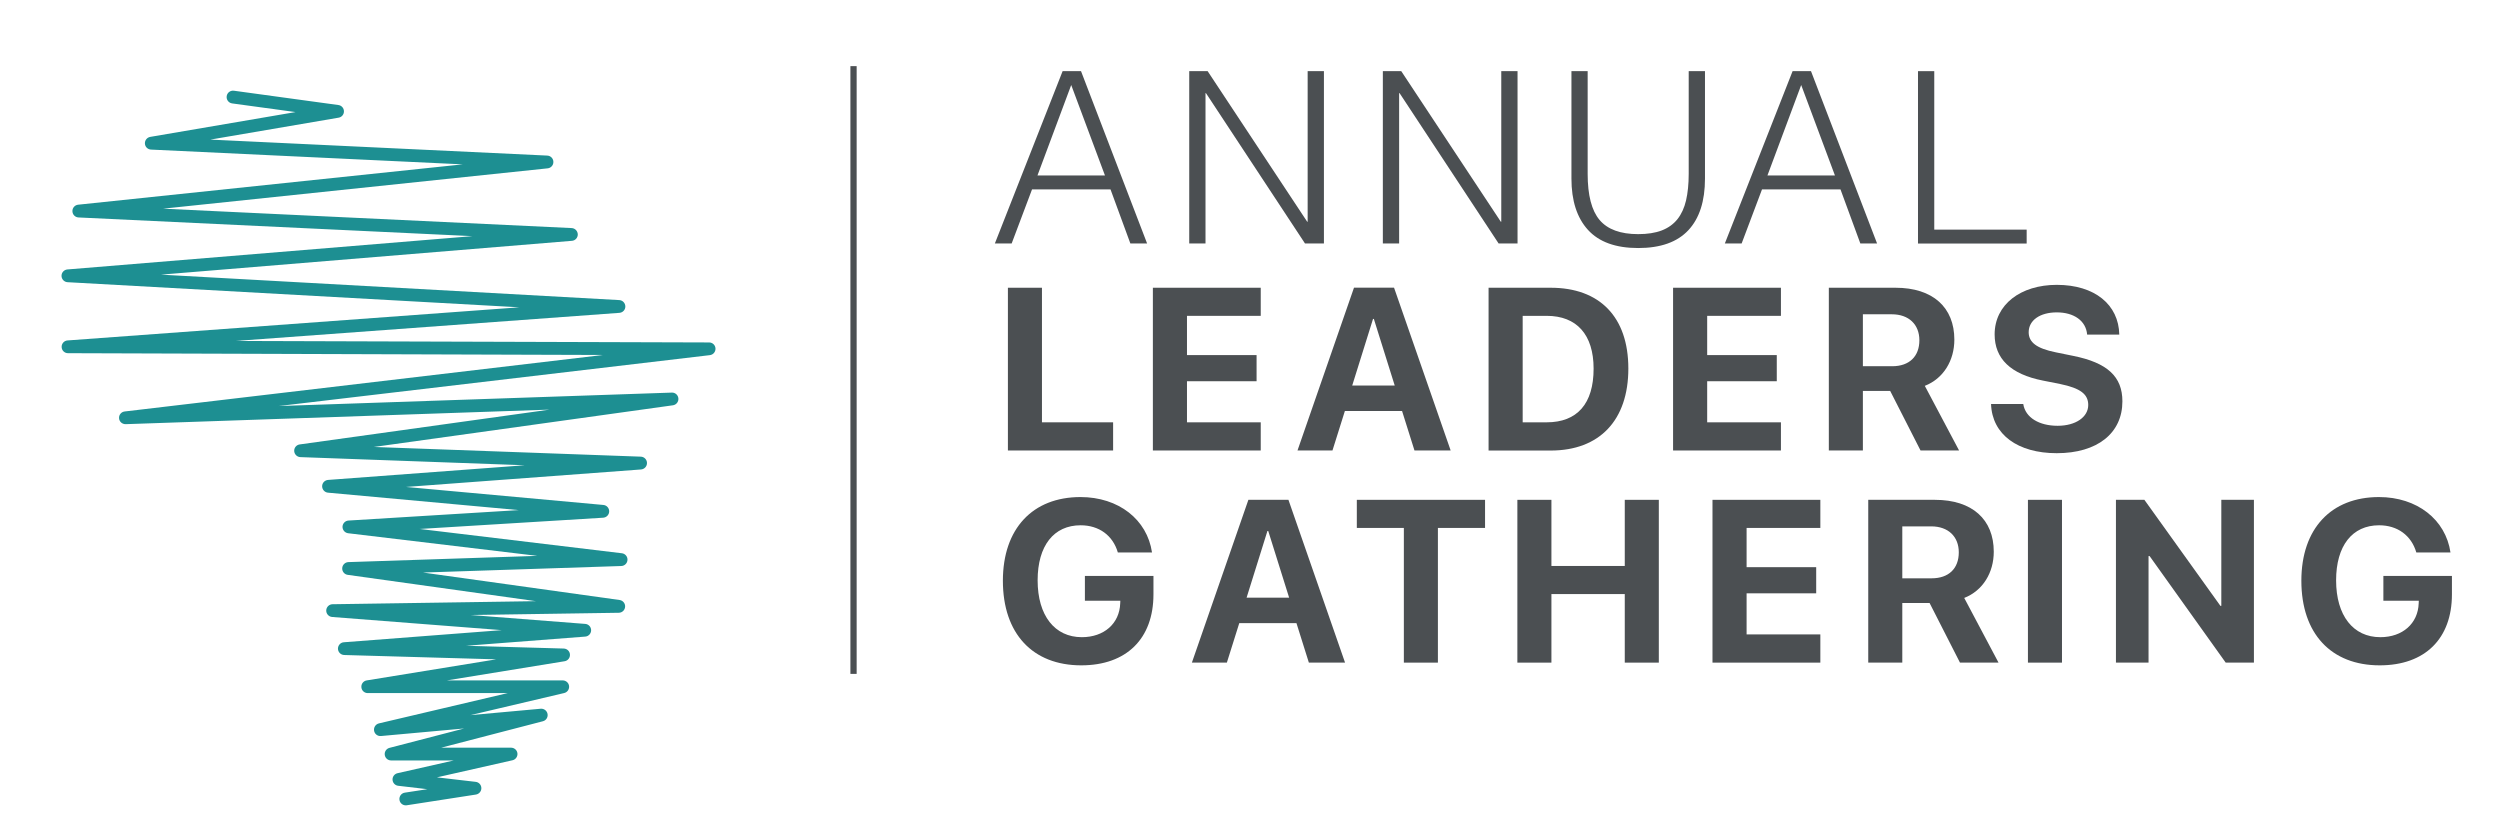 <?xml version="1.0" encoding="utf-8"?>
<!-- Generator: Adobe Illustrator 24.1.1, SVG Export Plug-In . SVG Version: 6.00 Build 0)  -->
<svg version="1.1" id="Layer_1" xmlns="http://www.w3.org/2000/svg" xmlns:xlink="http://www.w3.org/1999/xlink" x="0px" y="0px"
	 viewBox="0 0 433.2 145.64" style="enable-background:new 0 0 433.2 145.64;" xml:space="preserve">
<style type="text/css">
	.st0{fill:#1D8F92;}
	.st1{fill:#4B4F52;}
</style>
<g>
	<path class="st0" d="M70.31,139.55c-0.54,0-1.01-0.39-1.09-0.94c-0.09-0.6,0.32-1.17,0.93-1.26l3.9-0.6L69,136.16
		c-0.54-0.06-0.95-0.5-0.98-1.04c-0.03-0.54,0.34-1.02,0.86-1.14l9.76-2.21H67.77c-0.56,0-1.03-0.41-1.1-0.97
		c-0.07-0.55,0.28-1.07,0.82-1.21l12.94-3.36l-14.42,1.31c-0.58,0.05-1.1-0.35-1.19-0.93c-0.09-0.57,0.27-1.12,0.84-1.26l22.31-5.25
		H63.72c-0.58,0-1.06-0.44-1.1-1.02c-0.05-0.58,0.36-1.09,0.93-1.18l22.43-3.65l-26.34-0.75c-0.59-0.02-1.06-0.49-1.08-1.08
		c-0.01-0.59,0.44-1.09,1.02-1.13l27.36-2.1l-29.39-2.28c-0.59-0.05-1.04-0.55-1.02-1.14c0.02-0.59,0.5-1.06,1.09-1.07l35.23-0.53
		l-32.6-4.56c-0.57-0.08-0.98-0.58-0.95-1.16c0.03-0.57,0.5-1.03,1.07-1.05l32.73-1.08L60.33,92.4c-0.57-0.07-0.99-0.56-0.98-1.13
		c0.02-0.57,0.47-1.04,1.04-1.07l29.49-1.81l-33.05-3.02c-0.57-0.05-1.01-0.54-1.01-1.11c0-0.58,0.45-1.05,1.03-1.1l34.08-2.54
		l-38.88-1.41c-0.57-0.02-1.04-0.48-1.07-1.05c-0.03-0.57,0.38-1.07,0.95-1.15l43.29-6.03l-73.45,2.52
		c-0.59,0.01-1.1-0.43-1.14-1.02c-0.05-0.59,0.38-1.11,0.97-1.18l82.91-9.79L11.78,61.2c-0.6,0-1.08-0.47-1.1-1.07
		c-0.02-0.59,0.43-1.1,1.03-1.14L90,53.25l-78.29-4.35c-0.58-0.03-1.04-0.51-1.05-1.09c-0.01-0.58,0.44-1.07,1.02-1.12l70.18-5.77
		L13.6,37.68c-0.58-0.03-1.04-0.5-1.05-1.08c-0.02-0.58,0.42-1.07,0.99-1.13l66.64-6.99l-54.02-2.56c-0.56-0.03-1.02-0.47-1.05-1.04
		c-0.03-0.56,0.36-1.06,0.92-1.16l25.18-4.3l-10.98-1.5c-0.61-0.08-1.03-0.64-0.95-1.25s0.64-1.03,1.25-0.95l18.11,2.48
		c0.54,0.07,0.95,0.53,0.96,1.08c0.01,0.55-0.38,1.02-0.92,1.11l-22.23,3.8l58.39,2.77c0.58,0.03,1.04,0.5,1.05,1.08
		c0.02,0.58-0.42,1.07-0.99,1.13l-66.64,6.99l70.8,3.36c0.58,0.03,1.04,0.5,1.06,1.09c0.01,0.58-0.43,1.08-1.02,1.12L27.9,47.59
		l79.41,4.41c0.58,0.03,1.04,0.51,1.05,1.1c0.01,0.58-0.44,1.07-1.03,1.11l-66.51,4.87l82.06,0.26c0.59,0,1.07,0.46,1.1,1.04
		c0.03,0.58-0.39,1.09-0.98,1.16l-74.72,8.82l68.13-2.33c0.59-0.03,1.09,0.42,1.14,1.01c0.05,0.59-0.37,1.11-0.95,1.19l-51.81,7.22
		l46.25,1.68c0.59,0.02,1.06,0.5,1.07,1.09c0.01,0.59-0.44,1.08-1.03,1.13l-40.72,3.03l34.19,3.12c0.58,0.05,1.02,0.54,1.01,1.12
		c-0.01,0.58-0.46,1.05-1.04,1.09l-31.79,1.95l35.03,4.21c0.57,0.07,1,0.57,0.97,1.15c-0.03,0.58-0.49,1.04-1.07,1.06L73.3,99.21
		l34.07,4.76c0.57,0.08,0.99,0.59,0.95,1.17c-0.04,0.58-0.51,1.03-1.09,1.04l-25.67,0.39l19.85,1.54c0.58,0.04,1.02,0.53,1.02,1.1
		c0,0.58-0.45,1.06-1.02,1.1l-20.64,1.59l16.92,0.48c0.57,0.02,1.04,0.46,1.07,1.03c0.04,0.57-0.36,1.08-0.93,1.17l-20.4,3.32h20.08
		c0.56,0,1.04,0.42,1.1,0.98c0.06,0.56-0.3,1.08-0.85,1.21l-16.27,3.83l12.2-1.11c0.58-0.05,1.09,0.35,1.19,0.91
		c0.1,0.57-0.25,1.12-0.81,1.26l-17.63,4.58h12.12c0.56,0,1.04,0.42,1.1,0.98c0.06,0.56-0.31,1.08-0.86,1.2l-13.09,2.96l6.72,0.78
		c0.55,0.06,0.97,0.52,0.98,1.08c0.01,0.55-0.39,1.03-0.94,1.12l-12,1.86C70.42,139.54,70.36,139.55,70.31,139.55z"/>
	<rect x="147.36" y="11.46" class="st1" width="1.08" height="105.31"/>
	<g>
		<path class="st1" d="M172.39,42.19l11.74-29.86h3.19l11.45,29.86h-2.9l-3.44-9.37h-13.6l-3.53,9.37H172.39z M179.77,30.41h11.7
			l-5.85-15.68L179.77,30.41z"/>
		<path class="st1" d="M208.97,16.14h-0.08v26.05h-2.82V12.33h3.19l17.25,26.09h0.08V12.33h2.82v29.86h-3.28L208.97,16.14z"/>
		<path class="st1" d="M242.52,16.14h-0.08v26.05h-2.82V12.33h3.19l17.25,26.09h0.08V12.33h2.82v29.86h-3.28L242.52,16.14z"/>
		<path class="st1" d="M272.29,12.33h2.82v17.79c0,3.71,0.69,6.37,2.07,8c1.38,1.63,3.61,2.45,6.68,2.45c1.6,0,2.97-0.21,4.09-0.64
			c1.12-0.43,2.02-1.08,2.72-1.95c0.69-0.87,1.19-1.96,1.49-3.25c0.3-1.3,0.46-2.83,0.46-4.6V12.33h2.82v18.62
			c0,3.9-0.96,6.88-2.88,8.94c-1.92,2.06-4.82,3.09-8.69,3.09c-3.9,0-6.8-1.05-8.71-3.15c-1.91-2.1-2.86-5.06-2.86-8.88V12.33z"/>
		<path class="st1" d="M298.88,42.19l11.74-29.86h3.19l11.45,29.86h-2.9l-3.44-9.37h-13.6l-3.53,9.37H298.88z M306.26,30.41h11.7
			l-5.85-15.68L306.26,30.41z"/>
		<path class="st1" d="M332.35,42.19V12.33h2.82v27.46h16.01v2.41H332.35z"/>
	</g>
	<g>
		<path class="st1" d="M192.89,78.06h-18.24V49.86h5.9v23.32h12.33V78.06z"/>
		<path class="st1" d="M218.46,78.06h-18.69V49.86h18.69v4.87h-12.78v6.8h12.06v4.53h-12.06v7.12h12.78V78.06z"/>
		<path class="st1" d="M242.95,71.22h-9.91l-2.15,6.84h-6.06l9.79-28.21h6.94l9.81,28.21h-6.27L242.95,71.22z M234.31,66.81h7.37
			l-3.62-11.55h-0.14L234.31,66.81z"/>
		<path class="st1" d="M268.71,49.86c8.46,0,13.45,5.04,13.45,14c0,8.95-4.98,14.21-13.45,14.21h-10.77V49.86H268.71z M263.85,73.18
			h4.16c5.28,0,8.13-3.21,8.13-9.3c0-5.9-2.93-9.15-8.13-9.15h-4.16V73.18z"/>
		<path class="st1" d="M308.6,78.06h-18.69V49.86h18.69v4.87h-12.78v6.8h12.06v4.53h-12.06v7.12h12.78V78.06z"/>
		<path class="st1" d="M322.8,78.06h-5.9V49.86h11.55c6.49,0,10.2,3.42,10.2,8.99c0,3.62-1.88,6.74-5.12,8.01l5.94,11.2h-6.68
			l-5.26-10.32h-4.73V78.06z M322.8,63.46h5.08c2.97,0,4.71-1.7,4.71-4.5c0-2.74-1.84-4.5-4.77-4.5h-5.02V63.46z"/>
		<path class="st1" d="M350.59,70.01c0.37,2.36,2.76,3.77,5.96,3.77c3.15,0,5.3-1.53,5.3-3.6c0-1.86-1.33-2.91-4.87-3.64l-2.97-0.59
			c-5.63-1.11-8.38-3.81-8.38-8.01c0-5.16,4.5-8.58,10.77-8.58c6.59,0,10.73,3.44,10.83,8.62h-5.57c-0.2-2.4-2.29-3.85-5.26-3.85
			c-2.91,0-4.87,1.37-4.87,3.44c0,1.74,1.37,2.81,4.69,3.48l2.99,0.61c5.96,1.19,8.56,3.6,8.56,7.88c0,5.51-4.32,8.99-11.38,8.99
			c-6.72,0-11.2-3.21-11.38-8.52H350.59z"/>
	</g>
	<g>
		<path class="st1" d="M187.36,115.29c-8.42,0-13.58-5.49-13.58-14.66c0-9.03,5.16-14.5,13.45-14.5c6.59,0,11.55,3.89,12.39,9.6
			h-5.92c-0.86-2.95-3.26-4.71-6.45-4.71c-4.65,0-7.45,3.54-7.45,9.54c0,6.12,2.97,9.85,7.66,9.85c3.85,0,6.53-2.36,6.65-5.86
			l0.02-0.45h-6.14v-4.3h11.88v3.19C199.87,110.65,195.22,115.29,187.36,115.29z"/>
		<path class="st1" d="M224.65,107.98h-9.91l-2.15,6.84h-6.06l9.79-28.21h6.94l9.81,28.21h-6.27L224.65,107.98z M216.01,103.56h7.37
			l-3.62-11.55h-0.14L216.01,103.56z"/>
		<path class="st1" d="M243.26,114.82V91.48h-8.15v-4.87h22.22v4.87h-8.17v23.34H243.26z"/>
		<path class="st1" d="M281.54,114.82v-11.88h-12.71v11.88h-5.9V86.61h5.9v11.46h12.71V86.61h5.9v28.21H281.54z"/>
		<path class="st1" d="M315.43,114.82h-18.69V86.61h18.69v4.87h-12.78v6.8h12.06v4.53h-12.06v7.12h12.78V114.82z"/>
		<path class="st1" d="M329.63,114.82h-5.9V86.61h11.55c6.49,0,10.2,3.42,10.2,8.99c0,3.62-1.88,6.74-5.12,8.01l5.94,11.2h-6.68
			l-5.26-10.32h-4.73V114.82z M329.63,100.21h5.08c2.97,0,4.71-1.7,4.71-4.5c0-2.74-1.84-4.5-4.77-4.5h-5.02V100.21z"/>
		<path class="st1" d="M351.4,114.82V86.61h5.9v28.21H351.4z"/>
		<path class="st1" d="M366.65,114.82V86.61h4.93l13.17,18.37h0.16V86.61h5.65v28.21h-4.89l-13.19-18.47h-0.18v18.47H366.65z"/>
		<path class="st1" d="M412.36,115.29c-8.42,0-13.58-5.49-13.58-14.66c0-9.03,5.16-14.5,13.45-14.5c6.59,0,11.55,3.89,12.39,9.6
			h-5.92c-0.86-2.95-3.26-4.71-6.45-4.71c-4.65,0-7.45,3.54-7.45,9.54c0,6.12,2.97,9.85,7.66,9.85c3.85,0,6.53-2.36,6.65-5.86
			l0.02-0.45h-6.14v-4.3h11.88v3.19C424.87,110.65,420.22,115.29,412.36,115.29z"/>
	</g>
</g>
</svg>
